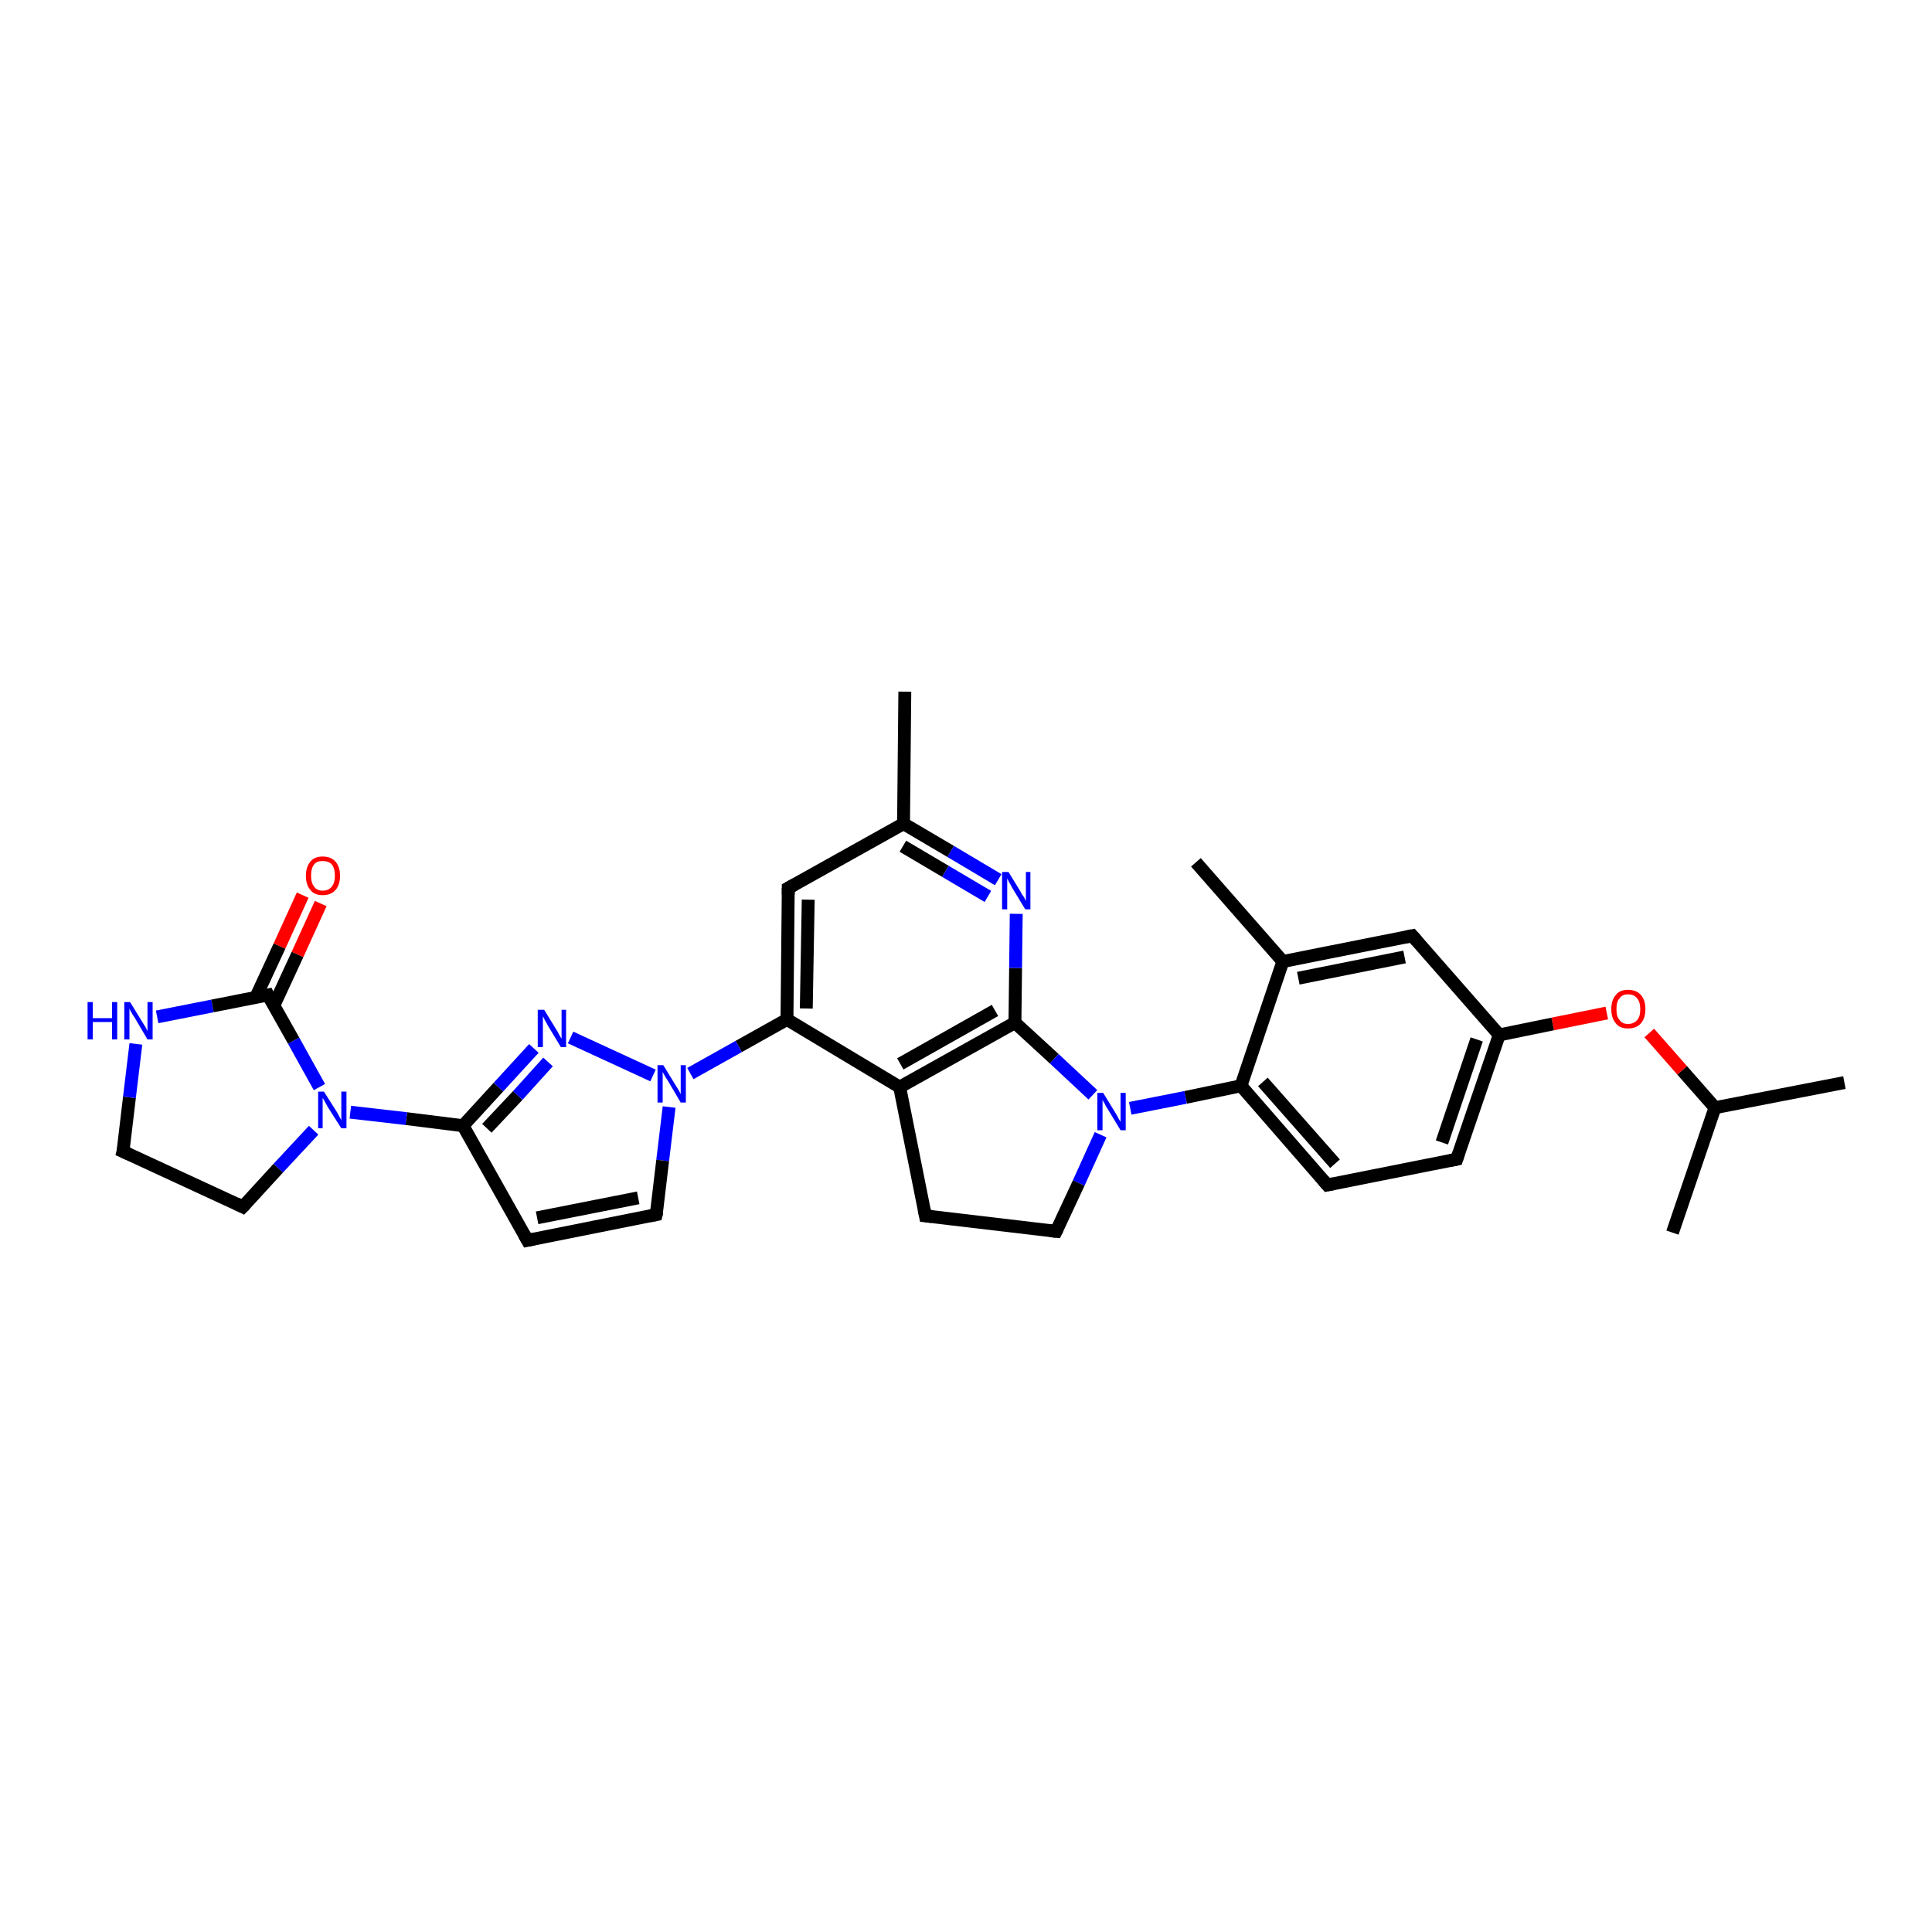 <?xml version='1.0' encoding='iso-8859-1'?>
<svg version='1.1' baseProfile='full'
              xmlns='http://www.w3.org/2000/svg'
                      xmlns:rdkit='http://www.rdkit.org/xml'
                      xmlns:xlink='http://www.w3.org/1999/xlink'
                  xml:space='preserve'
width='300px' height='300px' viewBox='0 0 300 300'>
<!-- END OF HEADER -->
<rect style='opacity:1.0;fill:#FFFFFF;stroke:none' width='300.0' height='300.0' x='0.0' y='0.0'> </rect>
<path class='bond-0 atom-0 atom-1' d='M 286.4,168.1 L 266.3,172.0' style='fill:none;fill-rule:evenodd;stroke:#000000;stroke-width:2.0px;stroke-linecap:butt;stroke-linejoin:miter;stroke-opacity:1' />
<path class='bond-1 atom-1 atom-2' d='M 266.3,172.0 L 259.7,191.4' style='fill:none;fill-rule:evenodd;stroke:#000000;stroke-width:2.0px;stroke-linecap:butt;stroke-linejoin:miter;stroke-opacity:1' />
<path class='bond-2 atom-1 atom-3' d='M 266.3,172.0 L 261.2,166.2' style='fill:none;fill-rule:evenodd;stroke:#000000;stroke-width:2.0px;stroke-linecap:butt;stroke-linejoin:miter;stroke-opacity:1' />
<path class='bond-2 atom-1 atom-3' d='M 261.2,166.2 L 256.1,160.4' style='fill:none;fill-rule:evenodd;stroke:#FF0000;stroke-width:2.0px;stroke-linecap:butt;stroke-linejoin:miter;stroke-opacity:1' />
<path class='bond-3 atom-3 atom-4' d='M 249.5,157.3 L 241.1,159.0' style='fill:none;fill-rule:evenodd;stroke:#FF0000;stroke-width:2.0px;stroke-linecap:butt;stroke-linejoin:miter;stroke-opacity:1' />
<path class='bond-3 atom-3 atom-4' d='M 241.1,159.0 L 232.8,160.7' style='fill:none;fill-rule:evenodd;stroke:#000000;stroke-width:2.0px;stroke-linecap:butt;stroke-linejoin:miter;stroke-opacity:1' />
<path class='bond-4 atom-4 atom-5' d='M 232.8,160.7 L 226.2,180.0' style='fill:none;fill-rule:evenodd;stroke:#000000;stroke-width:2.0px;stroke-linecap:butt;stroke-linejoin:miter;stroke-opacity:1' />
<path class='bond-4 atom-4 atom-5' d='M 229.3,161.4 L 223.9,177.4' style='fill:none;fill-rule:evenodd;stroke:#000000;stroke-width:2.0px;stroke-linecap:butt;stroke-linejoin:miter;stroke-opacity:1' />
<path class='bond-5 atom-5 atom-6' d='M 226.2,180.0 L 206.1,184.0' style='fill:none;fill-rule:evenodd;stroke:#000000;stroke-width:2.0px;stroke-linecap:butt;stroke-linejoin:miter;stroke-opacity:1' />
<path class='bond-6 atom-6 atom-7' d='M 206.1,184.0 L 192.7,168.6' style='fill:none;fill-rule:evenodd;stroke:#000000;stroke-width:2.0px;stroke-linecap:butt;stroke-linejoin:miter;stroke-opacity:1' />
<path class='bond-6 atom-6 atom-7' d='M 207.3,180.7 L 196.1,168.0' style='fill:none;fill-rule:evenodd;stroke:#000000;stroke-width:2.0px;stroke-linecap:butt;stroke-linejoin:miter;stroke-opacity:1' />
<path class='bond-7 atom-7 atom-8' d='M 192.7,168.6 L 184.1,170.4' style='fill:none;fill-rule:evenodd;stroke:#000000;stroke-width:2.0px;stroke-linecap:butt;stroke-linejoin:miter;stroke-opacity:1' />
<path class='bond-7 atom-7 atom-8' d='M 184.1,170.4 L 175.5,172.1' style='fill:none;fill-rule:evenodd;stroke:#0000FF;stroke-width:2.0px;stroke-linecap:butt;stroke-linejoin:miter;stroke-opacity:1' />
<path class='bond-8 atom-8 atom-9' d='M 170.9,176.2 L 167.5,183.7' style='fill:none;fill-rule:evenodd;stroke:#0000FF;stroke-width:2.0px;stroke-linecap:butt;stroke-linejoin:miter;stroke-opacity:1' />
<path class='bond-8 atom-8 atom-9' d='M 167.5,183.7 L 164.0,191.2' style='fill:none;fill-rule:evenodd;stroke:#000000;stroke-width:2.0px;stroke-linecap:butt;stroke-linejoin:miter;stroke-opacity:1' />
<path class='bond-9 atom-9 atom-10' d='M 164.0,191.2 L 143.7,188.8' style='fill:none;fill-rule:evenodd;stroke:#000000;stroke-width:2.0px;stroke-linecap:butt;stroke-linejoin:miter;stroke-opacity:1' />
<path class='bond-10 atom-10 atom-11' d='M 143.7,188.8 L 139.7,168.8' style='fill:none;fill-rule:evenodd;stroke:#000000;stroke-width:2.0px;stroke-linecap:butt;stroke-linejoin:miter;stroke-opacity:1' />
<path class='bond-11 atom-11 atom-12' d='M 139.7,168.8 L 157.6,158.8' style='fill:none;fill-rule:evenodd;stroke:#000000;stroke-width:2.0px;stroke-linecap:butt;stroke-linejoin:miter;stroke-opacity:1' />
<path class='bond-11 atom-11 atom-12' d='M 139.8,165.2 L 154.5,156.9' style='fill:none;fill-rule:evenodd;stroke:#000000;stroke-width:2.0px;stroke-linecap:butt;stroke-linejoin:miter;stroke-opacity:1' />
<path class='bond-12 atom-12 atom-13' d='M 157.6,158.8 L 157.7,150.3' style='fill:none;fill-rule:evenodd;stroke:#000000;stroke-width:2.0px;stroke-linecap:butt;stroke-linejoin:miter;stroke-opacity:1' />
<path class='bond-12 atom-12 atom-13' d='M 157.7,150.3 L 157.8,141.9' style='fill:none;fill-rule:evenodd;stroke:#0000FF;stroke-width:2.0px;stroke-linecap:butt;stroke-linejoin:miter;stroke-opacity:1' />
<path class='bond-13 atom-13 atom-14' d='M 155.0,136.6 L 147.6,132.2' style='fill:none;fill-rule:evenodd;stroke:#0000FF;stroke-width:2.0px;stroke-linecap:butt;stroke-linejoin:miter;stroke-opacity:1' />
<path class='bond-13 atom-13 atom-14' d='M 147.6,132.2 L 140.3,127.9' style='fill:none;fill-rule:evenodd;stroke:#000000;stroke-width:2.0px;stroke-linecap:butt;stroke-linejoin:miter;stroke-opacity:1' />
<path class='bond-13 atom-13 atom-14' d='M 153.4,139.2 L 146.8,135.3' style='fill:none;fill-rule:evenodd;stroke:#0000FF;stroke-width:2.0px;stroke-linecap:butt;stroke-linejoin:miter;stroke-opacity:1' />
<path class='bond-13 atom-13 atom-14' d='M 146.8,135.3 L 140.2,131.4' style='fill:none;fill-rule:evenodd;stroke:#000000;stroke-width:2.0px;stroke-linecap:butt;stroke-linejoin:miter;stroke-opacity:1' />
<path class='bond-14 atom-14 atom-15' d='M 140.3,127.9 L 140.5,107.4' style='fill:none;fill-rule:evenodd;stroke:#000000;stroke-width:2.0px;stroke-linecap:butt;stroke-linejoin:miter;stroke-opacity:1' />
<path class='bond-15 atom-14 atom-16' d='M 140.3,127.9 L 122.4,137.9' style='fill:none;fill-rule:evenodd;stroke:#000000;stroke-width:2.0px;stroke-linecap:butt;stroke-linejoin:miter;stroke-opacity:1' />
<path class='bond-16 atom-16 atom-17' d='M 122.4,137.9 L 122.2,158.3' style='fill:none;fill-rule:evenodd;stroke:#000000;stroke-width:2.0px;stroke-linecap:butt;stroke-linejoin:miter;stroke-opacity:1' />
<path class='bond-16 atom-16 atom-17' d='M 125.5,139.7 L 125.2,156.6' style='fill:none;fill-rule:evenodd;stroke:#000000;stroke-width:2.0px;stroke-linecap:butt;stroke-linejoin:miter;stroke-opacity:1' />
<path class='bond-17 atom-17 atom-18' d='M 122.2,158.3 L 114.7,162.5' style='fill:none;fill-rule:evenodd;stroke:#000000;stroke-width:2.0px;stroke-linecap:butt;stroke-linejoin:miter;stroke-opacity:1' />
<path class='bond-17 atom-17 atom-18' d='M 114.7,162.5 L 107.2,166.7' style='fill:none;fill-rule:evenodd;stroke:#0000FF;stroke-width:2.0px;stroke-linecap:butt;stroke-linejoin:miter;stroke-opacity:1' />
<path class='bond-18 atom-18 atom-19' d='M 103.9,171.9 L 102.9,180.2' style='fill:none;fill-rule:evenodd;stroke:#0000FF;stroke-width:2.0px;stroke-linecap:butt;stroke-linejoin:miter;stroke-opacity:1' />
<path class='bond-18 atom-18 atom-19' d='M 102.9,180.2 L 101.9,188.6' style='fill:none;fill-rule:evenodd;stroke:#000000;stroke-width:2.0px;stroke-linecap:butt;stroke-linejoin:miter;stroke-opacity:1' />
<path class='bond-19 atom-19 atom-20' d='M 101.9,188.6 L 81.9,192.6' style='fill:none;fill-rule:evenodd;stroke:#000000;stroke-width:2.0px;stroke-linecap:butt;stroke-linejoin:miter;stroke-opacity:1' />
<path class='bond-19 atom-19 atom-20' d='M 99.1,186.0 L 83.4,189.1' style='fill:none;fill-rule:evenodd;stroke:#000000;stroke-width:2.0px;stroke-linecap:butt;stroke-linejoin:miter;stroke-opacity:1' />
<path class='bond-20 atom-20 atom-21' d='M 81.9,192.6 L 71.9,174.8' style='fill:none;fill-rule:evenodd;stroke:#000000;stroke-width:2.0px;stroke-linecap:butt;stroke-linejoin:miter;stroke-opacity:1' />
<path class='bond-21 atom-21 atom-22' d='M 71.9,174.8 L 77.4,168.8' style='fill:none;fill-rule:evenodd;stroke:#000000;stroke-width:2.0px;stroke-linecap:butt;stroke-linejoin:miter;stroke-opacity:1' />
<path class='bond-21 atom-21 atom-22' d='M 77.4,168.8 L 82.9,162.8' style='fill:none;fill-rule:evenodd;stroke:#0000FF;stroke-width:2.0px;stroke-linecap:butt;stroke-linejoin:miter;stroke-opacity:1' />
<path class='bond-21 atom-21 atom-22' d='M 75.6,175.2 L 80.4,170.1' style='fill:none;fill-rule:evenodd;stroke:#000000;stroke-width:2.0px;stroke-linecap:butt;stroke-linejoin:miter;stroke-opacity:1' />
<path class='bond-21 atom-21 atom-22' d='M 80.4,170.1 L 85.1,164.9' style='fill:none;fill-rule:evenodd;stroke:#0000FF;stroke-width:2.0px;stroke-linecap:butt;stroke-linejoin:miter;stroke-opacity:1' />
<path class='bond-22 atom-21 atom-23' d='M 71.9,174.8 L 63.1,173.7' style='fill:none;fill-rule:evenodd;stroke:#000000;stroke-width:2.0px;stroke-linecap:butt;stroke-linejoin:miter;stroke-opacity:1' />
<path class='bond-22 atom-21 atom-23' d='M 63.1,173.7 L 54.4,172.7' style='fill:none;fill-rule:evenodd;stroke:#0000FF;stroke-width:2.0px;stroke-linecap:butt;stroke-linejoin:miter;stroke-opacity:1' />
<path class='bond-23 atom-23 atom-24' d='M 48.7,175.5 L 43.2,181.4' style='fill:none;fill-rule:evenodd;stroke:#0000FF;stroke-width:2.0px;stroke-linecap:butt;stroke-linejoin:miter;stroke-opacity:1' />
<path class='bond-23 atom-23 atom-24' d='M 43.2,181.4 L 37.7,187.4' style='fill:none;fill-rule:evenodd;stroke:#000000;stroke-width:2.0px;stroke-linecap:butt;stroke-linejoin:miter;stroke-opacity:1' />
<path class='bond-24 atom-24 atom-25' d='M 37.7,187.4 L 19.1,178.8' style='fill:none;fill-rule:evenodd;stroke:#000000;stroke-width:2.0px;stroke-linecap:butt;stroke-linejoin:miter;stroke-opacity:1' />
<path class='bond-25 atom-25 atom-26' d='M 19.1,178.8 L 20.1,170.4' style='fill:none;fill-rule:evenodd;stroke:#000000;stroke-width:2.0px;stroke-linecap:butt;stroke-linejoin:miter;stroke-opacity:1' />
<path class='bond-25 atom-25 atom-26' d='M 20.1,170.4 L 21.1,162.1' style='fill:none;fill-rule:evenodd;stroke:#0000FF;stroke-width:2.0px;stroke-linecap:butt;stroke-linejoin:miter;stroke-opacity:1' />
<path class='bond-26 atom-26 atom-27' d='M 24.4,157.9 L 33.0,156.2' style='fill:none;fill-rule:evenodd;stroke:#0000FF;stroke-width:2.0px;stroke-linecap:butt;stroke-linejoin:miter;stroke-opacity:1' />
<path class='bond-26 atom-26 atom-27' d='M 33.0,156.2 L 41.6,154.5' style='fill:none;fill-rule:evenodd;stroke:#000000;stroke-width:2.0px;stroke-linecap:butt;stroke-linejoin:miter;stroke-opacity:1' />
<path class='bond-27 atom-27 atom-28' d='M 42.5,156.2 L 46.2,148.2' style='fill:none;fill-rule:evenodd;stroke:#000000;stroke-width:2.0px;stroke-linecap:butt;stroke-linejoin:miter;stroke-opacity:1' />
<path class='bond-27 atom-27 atom-28' d='M 46.2,148.2 L 49.8,140.3' style='fill:none;fill-rule:evenodd;stroke:#FF0000;stroke-width:2.0px;stroke-linecap:butt;stroke-linejoin:miter;stroke-opacity:1' />
<path class='bond-27 atom-27 atom-28' d='M 39.7,154.9 L 43.4,146.9' style='fill:none;fill-rule:evenodd;stroke:#000000;stroke-width:2.0px;stroke-linecap:butt;stroke-linejoin:miter;stroke-opacity:1' />
<path class='bond-27 atom-27 atom-28' d='M 43.4,146.9 L 47.0,139.0' style='fill:none;fill-rule:evenodd;stroke:#FF0000;stroke-width:2.0px;stroke-linecap:butt;stroke-linejoin:miter;stroke-opacity:1' />
<path class='bond-28 atom-7 atom-29' d='M 192.7,168.6 L 199.2,149.3' style='fill:none;fill-rule:evenodd;stroke:#000000;stroke-width:2.0px;stroke-linecap:butt;stroke-linejoin:miter;stroke-opacity:1' />
<path class='bond-29 atom-29 atom-30' d='M 199.2,149.3 L 185.7,133.9' style='fill:none;fill-rule:evenodd;stroke:#000000;stroke-width:2.0px;stroke-linecap:butt;stroke-linejoin:miter;stroke-opacity:1' />
<path class='bond-30 atom-29 atom-31' d='M 199.2,149.3 L 219.3,145.3' style='fill:none;fill-rule:evenodd;stroke:#000000;stroke-width:2.0px;stroke-linecap:butt;stroke-linejoin:miter;stroke-opacity:1' />
<path class='bond-30 atom-29 atom-31' d='M 201.6,151.9 L 218.1,148.6' style='fill:none;fill-rule:evenodd;stroke:#000000;stroke-width:2.0px;stroke-linecap:butt;stroke-linejoin:miter;stroke-opacity:1' />
<path class='bond-31 atom-31 atom-4' d='M 219.3,145.3 L 232.8,160.7' style='fill:none;fill-rule:evenodd;stroke:#000000;stroke-width:2.0px;stroke-linecap:butt;stroke-linejoin:miter;stroke-opacity:1' />
<path class='bond-32 atom-12 atom-8' d='M 157.6,158.8 L 163.7,164.4' style='fill:none;fill-rule:evenodd;stroke:#000000;stroke-width:2.0px;stroke-linecap:butt;stroke-linejoin:miter;stroke-opacity:1' />
<path class='bond-32 atom-12 atom-8' d='M 163.7,164.4 L 169.7,170.0' style='fill:none;fill-rule:evenodd;stroke:#0000FF;stroke-width:2.0px;stroke-linecap:butt;stroke-linejoin:miter;stroke-opacity:1' />
<path class='bond-33 atom-22 atom-18' d='M 88.6,161.1 L 101.4,167.0' style='fill:none;fill-rule:evenodd;stroke:#0000FF;stroke-width:2.0px;stroke-linecap:butt;stroke-linejoin:miter;stroke-opacity:1' />
<path class='bond-34 atom-27 atom-23' d='M 41.6,154.5 L 45.6,161.6' style='fill:none;fill-rule:evenodd;stroke:#000000;stroke-width:2.0px;stroke-linecap:butt;stroke-linejoin:miter;stroke-opacity:1' />
<path class='bond-34 atom-27 atom-23' d='M 45.6,161.6 L 49.6,168.8' style='fill:none;fill-rule:evenodd;stroke:#0000FF;stroke-width:2.0px;stroke-linecap:butt;stroke-linejoin:miter;stroke-opacity:1' />
<path class='bond-35 atom-17 atom-11' d='M 122.2,158.3 L 139.7,168.8' style='fill:none;fill-rule:evenodd;stroke:#000000;stroke-width:2.0px;stroke-linecap:butt;stroke-linejoin:miter;stroke-opacity:1' />
<path d='M 226.5,179.1 L 226.2,180.0 L 225.2,180.2' style='fill:none;stroke:#000000;stroke-width:2.0px;stroke-linecap:butt;stroke-linejoin:miter;stroke-opacity:1;' />
<path d='M 207.1,183.8 L 206.1,184.0 L 205.5,183.3' style='fill:none;stroke:#000000;stroke-width:2.0px;stroke-linecap:butt;stroke-linejoin:miter;stroke-opacity:1;' />
<path d='M 164.2,190.8 L 164.0,191.2 L 163.0,191.1' style='fill:none;stroke:#000000;stroke-width:2.0px;stroke-linecap:butt;stroke-linejoin:miter;stroke-opacity:1;' />
<path d='M 144.7,188.9 L 143.7,188.8 L 143.5,187.8' style='fill:none;stroke:#000000;stroke-width:2.0px;stroke-linecap:butt;stroke-linejoin:miter;stroke-opacity:1;' />
<path d='M 123.3,137.4 L 122.4,137.9 L 122.4,138.9' style='fill:none;stroke:#000000;stroke-width:2.0px;stroke-linecap:butt;stroke-linejoin:miter;stroke-opacity:1;' />
<path d='M 102.0,188.2 L 101.9,188.6 L 100.9,188.8' style='fill:none;stroke:#000000;stroke-width:2.0px;stroke-linecap:butt;stroke-linejoin:miter;stroke-opacity:1;' />
<path d='M 82.9,192.4 L 81.9,192.6 L 81.4,191.7' style='fill:none;stroke:#000000;stroke-width:2.0px;stroke-linecap:butt;stroke-linejoin:miter;stroke-opacity:1;' />
<path d='M 38.0,187.1 L 37.7,187.4 L 36.7,186.9' style='fill:none;stroke:#000000;stroke-width:2.0px;stroke-linecap:butt;stroke-linejoin:miter;stroke-opacity:1;' />
<path d='M 20.0,179.2 L 19.1,178.8 L 19.2,178.4' style='fill:none;stroke:#000000;stroke-width:2.0px;stroke-linecap:butt;stroke-linejoin:miter;stroke-opacity:1;' />
<path d='M 41.1,154.6 L 41.6,154.5 L 41.8,154.9' style='fill:none;stroke:#000000;stroke-width:2.0px;stroke-linecap:butt;stroke-linejoin:miter;stroke-opacity:1;' />
<path d='M 218.3,145.5 L 219.3,145.3 L 220.0,146.1' style='fill:none;stroke:#000000;stroke-width:2.0px;stroke-linecap:butt;stroke-linejoin:miter;stroke-opacity:1;' />
<path class='atom-3' d='M 250.2 156.7
Q 250.2 155.3, 250.9 154.5
Q 251.5 153.7, 252.8 153.7
Q 254.1 153.7, 254.8 154.5
Q 255.5 155.3, 255.5 156.7
Q 255.5 158.1, 254.8 158.9
Q 254.1 159.7, 252.8 159.7
Q 251.5 159.7, 250.9 158.9
Q 250.2 158.1, 250.2 156.7
M 252.8 159.0
Q 253.7 159.0, 254.2 158.4
Q 254.7 157.9, 254.7 156.7
Q 254.7 155.6, 254.2 155.0
Q 253.7 154.4, 252.8 154.4
Q 251.9 154.4, 251.5 155.0
Q 251.0 155.5, 251.0 156.7
Q 251.0 157.9, 251.5 158.4
Q 251.9 159.0, 252.8 159.0
' fill='#FF0000'/>
<path class='atom-8' d='M 171.3 169.7
L 173.2 172.8
Q 173.4 173.1, 173.7 173.7
Q 174.0 174.2, 174.0 174.2
L 174.0 169.7
L 174.8 169.7
L 174.8 175.5
L 174.0 175.5
L 172.0 172.2
Q 171.7 171.8, 171.5 171.3
Q 171.2 170.9, 171.2 170.7
L 171.2 175.5
L 170.4 175.5
L 170.4 169.7
L 171.3 169.7
' fill='#0000FF'/>
<path class='atom-13' d='M 156.6 135.4
L 158.5 138.5
Q 158.6 138.8, 159.0 139.3
Q 159.3 139.9, 159.3 139.9
L 159.3 135.4
L 160.0 135.4
L 160.0 141.2
L 159.2 141.2
L 157.2 137.9
Q 157.0 137.5, 156.7 137.0
Q 156.5 136.6, 156.4 136.4
L 156.4 141.2
L 155.6 141.2
L 155.6 135.4
L 156.6 135.4
' fill='#0000FF'/>
<path class='atom-18' d='M 103.0 165.4
L 104.9 168.5
Q 105.1 168.8, 105.4 169.3
Q 105.7 169.9, 105.7 169.9
L 105.7 165.4
L 106.5 165.4
L 106.5 171.2
L 105.7 171.2
L 103.7 167.8
Q 103.4 167.4, 103.2 167.0
Q 102.9 166.5, 102.9 166.4
L 102.9 171.2
L 102.1 171.2
L 102.1 165.4
L 103.0 165.4
' fill='#0000FF'/>
<path class='atom-22' d='M 84.5 156.8
L 86.4 159.9
Q 86.6 160.2, 86.9 160.8
Q 87.2 161.3, 87.2 161.3
L 87.2 156.8
L 87.9 156.8
L 87.9 162.6
L 87.1 162.6
L 85.1 159.3
Q 84.9 158.9, 84.6 158.4
Q 84.4 158.0, 84.3 157.8
L 84.3 162.6
L 83.5 162.6
L 83.5 156.8
L 84.5 156.8
' fill='#0000FF'/>
<path class='atom-23' d='M 50.3 169.5
L 52.2 172.5
Q 52.4 172.8, 52.7 173.4
Q 53.0 173.9, 53.0 174.0
L 53.0 169.5
L 53.8 169.5
L 53.8 175.2
L 53.0 175.2
L 50.9 171.9
Q 50.7 171.5, 50.4 171.0
Q 50.2 170.6, 50.1 170.5
L 50.1 175.2
L 49.4 175.2
L 49.4 169.5
L 50.3 169.5
' fill='#0000FF'/>
<path class='atom-26' d='M 13.6 155.6
L 14.4 155.6
L 14.4 158.1
L 17.4 158.1
L 17.4 155.6
L 18.2 155.6
L 18.2 161.4
L 17.4 161.4
L 17.4 158.7
L 14.4 158.7
L 14.4 161.4
L 13.6 161.4
L 13.6 155.6
' fill='#0000FF'/>
<path class='atom-26' d='M 20.2 155.6
L 22.1 158.7
Q 22.3 159.0, 22.6 159.5
Q 22.9 160.1, 22.9 160.1
L 22.9 155.6
L 23.7 155.6
L 23.7 161.4
L 22.9 161.4
L 20.9 158.0
Q 20.6 157.6, 20.4 157.2
Q 20.1 156.7, 20.1 156.6
L 20.1 161.4
L 19.3 161.4
L 19.3 155.6
L 20.2 155.6
' fill='#0000FF'/>
<path class='atom-28' d='M 47.5 136.0
Q 47.5 134.6, 48.2 133.8
Q 48.8 133.0, 50.1 133.0
Q 51.4 133.0, 52.1 133.8
Q 52.8 134.6, 52.8 136.0
Q 52.8 137.4, 52.1 138.2
Q 51.4 139.0, 50.1 139.0
Q 48.8 139.0, 48.2 138.2
Q 47.5 137.4, 47.5 136.0
M 50.1 138.3
Q 51.0 138.3, 51.5 137.7
Q 52.0 137.1, 52.0 136.0
Q 52.0 134.8, 51.5 134.2
Q 51.0 133.7, 50.1 133.7
Q 49.2 133.7, 48.8 134.2
Q 48.3 134.8, 48.3 136.0
Q 48.3 137.1, 48.8 137.7
Q 49.2 138.3, 50.1 138.3
' fill='#FF0000'/>
</svg>
